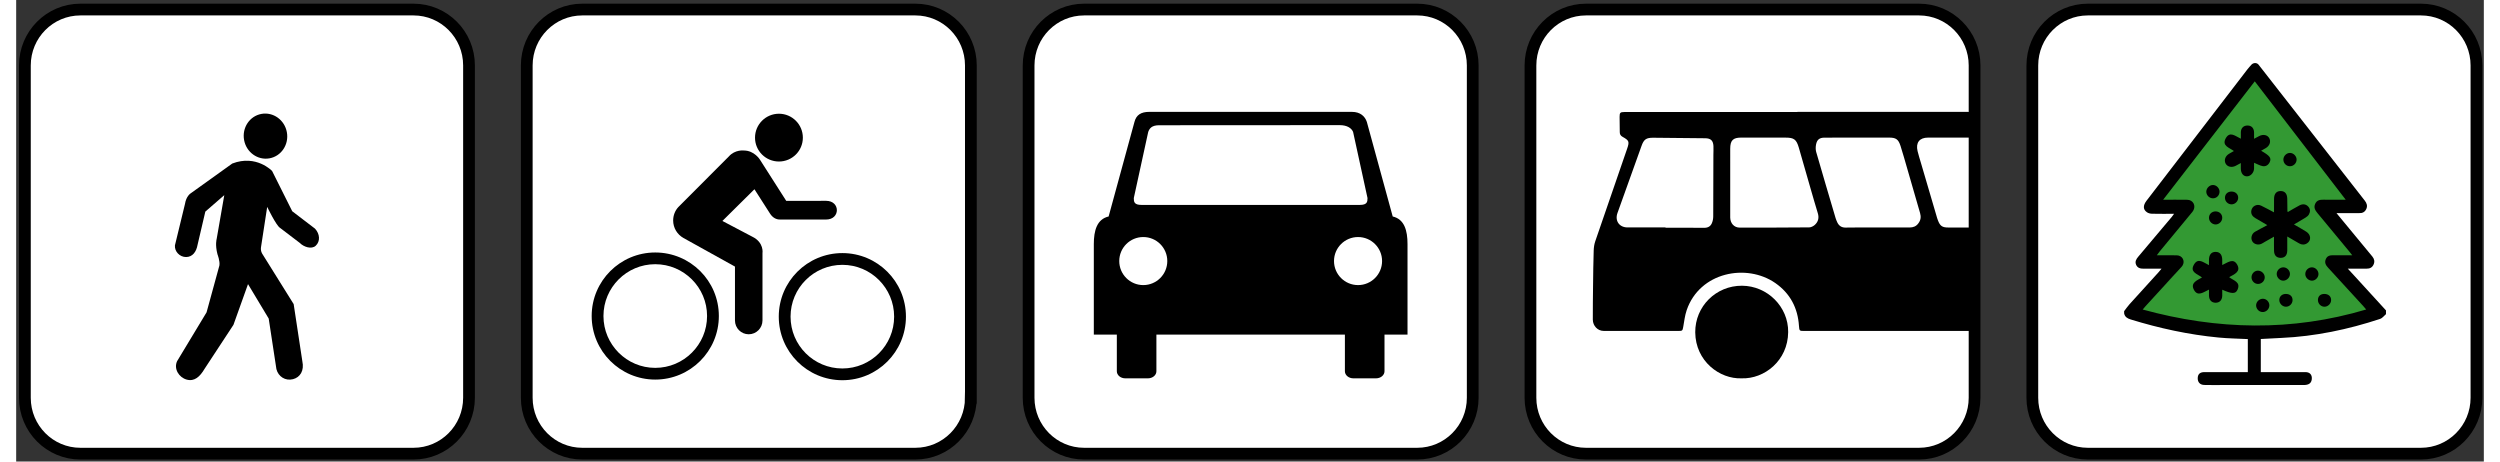 <?xml version="1.0" encoding="utf-8"?>
<!DOCTYPE svg PUBLIC "-//W3C//DTD SVG 1.1//EN" "http://www.w3.org/Graphics/SVG/1.1/DTD/svg11.dtd">
<svg xmlns="http://www.w3.org/2000/svg" xmlns:xlink="http://www.w3.org/1999/xlink" version="1.1" id="Ebene_1" x="0px" y="0px" width="130" height="24" viewBox="0 -0.042 315 58.916" enable-background="new 0 -0.042 315 58.916" xml:space="preserve">
<rect x="0" y="-0.042" width="315" height="58.916" fill="#333333" stroke="none"/>
<g id="Rand">
	<path fill="#FFFFFF" stroke="#000000" stroke-width="1.5" stroke-miterlimit="10" d="M121.868,50.737   c0,3.938-3.172,7.132-7.088,7.132H72.265c-3.916,0-7.088-3.193-7.088-7.132V8.309   c0-3.938,3.172-7.132,7.088-7.132h42.516c3.916,0,7.088,3.193,7.088,7.132V50.737z"/>
	<path fill="#FFFFFF" stroke="#000000" stroke-width="1.5" stroke-miterlimit="10" d="M57.806,50.737   c0,3.94-3.17,7.132-7.088,7.132H8.202c-3.916,0-7.089-3.191-7.089-7.132V8.309   c0-3.94,3.173-7.132,7.089-7.132h42.516c3.918,0,7.088,3.191,7.088,7.132V50.737z"/>
	<path fill="#FFFFFF" stroke="#000000" stroke-width="1.5" stroke-miterlimit="10" d="M185.931,50.737   c0,3.939-3.172,7.132-7.088,7.132h-42.516c-3.916,0-7.088-3.192-7.088-7.132V8.309   c0-3.939,3.172-7.132,7.088-7.132h42.516c3.916,0,7.088,3.192,7.088,7.132V50.737z"/>
	<path fill="#FFFFFF" stroke="#000000" stroke-width="1.5" stroke-miterlimit="10" d="M249.993,50.737   c0,3.939-3.172,7.132-7.088,7.132h-42.516c-3.916,0-7.088-3.192-7.088-7.132V8.309   c0-3.939,3.172-7.132,7.088-7.132h42.516c3.916,0,7.088,3.192,7.088,7.132V50.737z"/>
	<path fill="#FFFFFF" stroke="#000000" stroke-width="1.5" stroke-miterlimit="10" d="M314.058,50.737   c0,3.939-3.172,7.132-7.088,7.132H264.454c-3.916,0-7.088-3.192-7.088-7.132V8.309   c0-3.939,3.172-7.132,7.088-7.132h42.516c3.916,0,7.088,3.192,7.088,7.132V50.737z"/>
</g>
<g id="Pikto_schwarz">
	<g>
		<path d="M227.378,14.24c7.242,0,14.484-0.002,21.727,0c0.883,0,0.883,0.002,0.883,0.879    c0.008,0.568,0.008,1.137,0,1.707c0,0.675-0.016,0.693-0.719,0.693    c-1.734,0.004-3.469,0.002-5.215,0.004c-1.09,0-1.594,0.637-1.34,1.721    c0.117,0.504,0.285,0.998,0.426,1.494c0.66,2.246,1.324,4.494,1.98,6.738    c0.059,0.207,0.117,0.418,0.199,0.621C245.593,28.809,245.87,29,246.632,29    c0.879,0,1.746-0.004,2.613,0c0.73,0,0.742,0.012,0.742,0.716c0.008,3.933,0.008,7.861,0,11.796    c0,0.676-0.012,0.693-0.707,0.693c-7.008,0.002-14.023,0.002-21.031,0    c-0.621,0-0.621-0.014-0.672-0.646c-0.148-2.287-1.125-4.149-3.016-5.467    c-3.676-2.555-9.652-1.409-11.316,3.455c-0.234,0.688-0.316,1.434-0.445,2.152    c-0.086,0.457-0.102,0.504-0.578,0.504c-3.195,0.004-6.395,0.006-9.582-0.004    c-0.758,0-1.371-0.645-1.379-1.434c-0.004-1.457,0.012-2.912,0.031-4.367    c0.016-1.486,0.035-2.975,0.082-4.461c0.012-0.396,0.07-0.805,0.199-1.18    c1.348-3.938,2.711-7.871,4.066-11.808c0.316-0.911,0.258-1.06-0.574-1.522    c-0.25-0.139-0.363-0.314-0.363-0.598c0-0.65-0.023-1.303-0.023-1.957    c0-0.529,0.082-0.611,0.613-0.615c1.824-0.008,3.652-0.006,5.473-0.006c5.539,0,11.07,0,16.613,0    C227.378,14.252,227.378,14.242,227.378,14.24z M235.054,17.52c0,0.002,0,0.004,0,0.004    c-1.406,0-2.812-0.002-4.211,0.004c-0.637,0.002-0.961,0.242-1.086,0.875    c-0.059,0.299-0.066,0.643,0.012,0.934c0.812,2.827,1.652,5.645,2.484,8.465    c0.059,0.191,0.141,0.379,0.223,0.559c0.211,0.426,0.539,0.652,1.043,0.648    c0.902-0.02,1.805-0.008,2.707-0.012c1.816,0,3.645-0.012,5.465,0    c0.473,0,0.84-0.141,1.121-0.523c0.316-0.41,0.363-0.836,0.223-1.324    c-0.551-1.879-1.09-3.762-1.629-5.637c-0.281-0.982-0.562-1.963-0.867-2.934    c-0.277-0.85-0.586-1.057-1.469-1.057C237.729,17.52,236.39,17.52,235.054,17.52z     M210.542,28.988c0,0.012,0,0.031,0,0.043c1.637,0,3.277-0.012,4.918,0.008    c0.484,0.004,0.82-0.172,1-0.594c0.117-0.27,0.172-0.582,0.172-0.867    c0.016-2.609,0.012-5.217,0.02-7.827c0-0.382,0.027-0.769,0.008-1.151    c-0.039-0.705-0.344-0.984-1.047-0.994c-2.203-0.025-4.418-0.049-6.621-0.066    c-0.914-0.008-1.219,0.205-1.52,1.062c-1.031,2.848-2.055,5.695-3.062,8.542    c-0.359,0.997,0.223,1.837,1.27,1.845C207.3,28.996,208.921,28.988,210.542,28.988z M218.8,23.211    L218.8,23.211c0,0.152,0,0.301,0,0.453c0,1.352-0.012,2.711,0,4.066    c0.012,0.738,0.504,1.281,1.195,1.281c2.969,0.004,5.922,0,8.887-0.027    c0.234,0,0.516-0.145,0.703-0.305c0.445-0.398,0.582-0.899,0.398-1.5    c-0.32-1.02-0.602-2.053-0.906-3.082c-0.504-1.77-1.012-3.535-1.523-5.303    c-0.305-1.037-0.617-1.268-1.676-1.268c-1.895-0.004-3.785-0.006-5.672-0.004    c-1.051,0-1.406,0.355-1.406,1.425C218.8,20.369,218.8,21.789,218.8,23.211z"/>
		<path d="M220.253,48.252c-2.801,0.11-5.883-2.189-5.918-5.87c-0.023-3.313,2.648-5.964,5.965-5.95    c3.246,0.013,5.934,2.689,5.898,5.918C226.167,46.004,223.147,48.354,220.253,48.252z"/>
	</g>
	<path d="M144.646,14.238c-1.047,0-1.664,0.381-1.895,1.283L139.454,27.592   c-1.492,0.346-1.891,1.791-1.891,3.525v0.73v5.049v5.771h2.938v4.684   c0,0.498,0.484,0.902,1.082,0.902h2.887c0.598,0,1.082-0.404,1.082-0.902v-4.684h24.062v4.684   c0,0.498,0.488,0.902,1.086,0.902h2.883c0.598,0,1.086-0.404,1.086-0.902v-4.684h2.938v-5.771v-5.049   v-0.73c0-1.734-0.398-3.18-1.891-3.525l-3.301-12.07c-0.238-0.723-0.848-1.283-1.895-1.283    M143.876,36.35c-1.695,0-3.066-1.375-3.066-3.068s1.371-3.066,3.066-3.066s3.066,1.373,3.066,3.066   S145.571,36.35,143.876,36.35z M168.958,15.932c0.941,0,1.512,0.391,1.703,0.873l1.84,8.438   c0,0.482-0.047,0.873-0.988,0.873h-27.859c-0.941,0-0.988-0.391-0.988-0.873l1.84-8.438   c0.16-0.459,0.457-0.859,1.395-0.859 M171.294,36.35c-1.695,0-3.07-1.375-3.07-3.068   s1.375-3.066,3.07-3.066c1.691,0,3.066,1.373,3.066,3.066S172.985,36.35,171.294,36.35z"/>
	<g>
		<path d="M81.577,46.916c3.652,0,6.617-2.964,6.617-6.62c0-3.648-2.965-6.612-6.617-6.612    c-3.645,0-6.609,2.964-6.609,6.612C74.968,43.953,77.933,46.916,81.577,46.916z M73.464,40.296    c0-4.482,3.641-8.108,8.113-8.108c4.484,0,8.121,3.626,8.121,8.108c0,4.486-3.637,8.116-8.121,8.116    C77.104,48.412,73.464,44.782,73.464,40.296z"/>
		<path d="M105.468,46.994c3.641,0,6.605-2.959,6.605-6.617c0-3.653-2.965-6.612-6.605-6.612    c-3.656,0-6.617,2.959-6.617,6.612C98.851,44.035,101.812,46.994,105.468,46.994z M97.347,40.376    c0-4.485,3.637-8.111,8.121-8.111c4.473,0,8.113,3.626,8.113,8.111    c0,4.486-3.641,8.117-8.113,8.117C100.983,48.493,97.347,44.862,97.347,40.376z"/>
		<path d="M97.37,20.576c1.684,0,3.051-1.36,3.051-3.046c0-1.685-1.367-3.054-3.051-3.054    c-1.688,0-3.055,1.37-3.055,3.054C94.315,19.216,95.683,20.576,97.37,20.576z"/>
		<path d="M97.495,27.98c-0.441,0.01-0.922-0.212-1.27-0.766l-1.984-3.099l-4.09,4.049l3.793,1.996    c1.559,0.748,1.324,2.117,1.324,2.117v8.585c0,0.973-0.785,1.766-1.758,1.766    s-1.754-0.793-1.754-1.766v-6.873l-6.578-3.653c-0.781-0.438-1.312-1.275-1.312-2.23    c0-0.657,0.242-1.261,0.656-1.711l6.449-6.464c0.801-0.905,1.918-0.761,1.918-0.761    c1.352,0,2.062,1.18,2.062,1.18l3.352,5.252l5.09-0.009c1.828,0,1.828,2.388,0,2.388h-5.898V27.98    L97.495,27.98z"/>
	</g>
	<g>
		<path d="M32.236,40.623l-2.641-4.398l-1.859,5.199l-3.68,5.604l0,0    c-0.6,1.019-1.299,1.662-2.291,1.385c-0.99-0.275-1.678-1.373-1.221-2.354l3.76-6.231    l1.637-5.975c0.098-0.549-0.244-1.433-0.244-1.433c-0.324-1.229-0.104-1.96-0.104-1.96    l0.973-5.591l-2.42,2.101l-0.992,4.243c-0.156,0.888-0.637,1.549-1.461,1.557    c-0.824,0.007-1.5-0.725-1.426-1.495l0,0l1.279-5.271c0.158-1.031,0.744-1.375,0.744-1.375l5.295-3.795    c3.078-1.184,5.084,0.951,5.084,0.951l2.572,5.141l2.904,2.218c0.622,0.671,0.704,1.612,0.092,2.184    c-0.525,0.491-1.529,0.159-2.031-0.358l-2.523-1.922c-0.496-0.299-1.641-2.679-1.641-2.679    l-0.773,5.035c-0.131,0.62,0.186,1.017,0.186,1.017l3.967,6.357l1.107,7.292l0,0    c0.26,1.196-0.271,2.054-1.193,2.292c-0.971,0.251-1.879-0.332-2.117-1.288L32.236,40.623z"/>
		
			<ellipse transform="matrix(-0.984 0.18 -0.18 -0.984 66.271 28.665)" cx="31.835" cy="17.339" rx="2.775" ry="2.881"/>
	</g>
</g>
<g id="Baum" display="none">
	<g display="inline">
		<path fill="#339933" d="M300.519,32.454c0.984-0.07,1.965-0.168,2.863-0.592    c1.113-0.527,1.613-1.455,1.211-2.623c-0.484-1.453-1.066-2.885-1.695-4.287    c-0.395-0.912-0.469-0.883,0.355-1.479c3.152-2.287,2.879-6.84-0.512-8.721    c-0.809-0.447-1.68-0.627-2.605-0.627c-0.496-0.002-0.598-0.102-0.656-0.59    c-0.012-0.113-0.012-0.232-0.027-0.342c-0.312-2.023-2.508-3.045-4.188-1.941    c-0.672,0.439-0.574,0.379-1.117-0.064c-1.762-1.408-3.996-1.088-5.266,0.777    c-0.23,0.324-0.441,0.451-0.855,0.387c-1.836-0.295-3.617-0.027-5.332,0.691    c-2.047,0.857-3.289,2.66-3.102,4.723c0.184,2.172,0.957,4.137,2.441,5.781    c0.465,0.506,0.465,0.504,0.039,1.033c-1.496,1.836-1.609,4.33-0.289,6.211    c1.695,2.377,4.844,2.906,7.223,1.201c0.277-0.195,0.531-0.332,0.902-0.24    c1.68,0.432,3.371,0.383,5.039-0.092c0.215-0.062,0.531-0.051,0.703,0.061    c1.207,0.742,2.508,0.902,3.887,0.736C299.862,32.458,300.19,32.478,300.519,32.454z"/>
		<path fill="#339933" d="M282.468,33.075c-2.602-2.363-3.195-5.773-1.547-8.855    c0.16-0.305,0.133-0.514-0.027-0.799c-0.438-0.73-0.863-1.469-1.219-2.242    c-0.258-0.537-0.641-0.783-1.191-0.83c-0.484-0.047-0.965,0.055-1.348,0.365    c-0.391,0.301-0.672,0.275-1.027-0.057c-1.375-1.312-3.711-0.752-4.352,1.182    c-0.23,0.713-0.25,0.709-0.992,0.572c-0.949-0.178-1.902-0.229-2.852-0.02    c-1.055,0.236-1.688,0.959-1.754,2.002c-0.09,1.264,0.152,2.492,0.598,3.666    c0.16,0.455,0.16,0.773-0.121,1.17c-0.773,1.102-0.906,2.299-0.191,3.469    c0.371,0.627,0.777,1.227,0.891,1.969c0.02,0.148,0.121,0.281,0.191,0.416    c0.746,1.26,2.379,1.82,3.75,1.283c0.68-0.27,0.633-0.332,1.039,0.387    c0.234,0.41,0.527,0.818,0.898,1.092c1.547,1.174,3.641,0.535,4.363-1.33    c0.191-0.51,0.477-0.711,1.012-0.758c1.055-0.096,2.02-0.494,2.895-1.068    c0.492-0.326,0.934-0.732,1.5-1.197C282.729,33.292,282.581,33.194,282.468,33.075z"/>
		<path d="M280.894,45.435l-5.289,1.764V39.263c1.336-0.273,2.621-1.23,3.203-2.488    c1.996-0.34,3.719-1.387,4.941-2.859c0.727,0.277,1.516,0.438,2.34,0.438    c1.34,0,2.613-0.395,3.711-1.148c0.648,0.135,0.996,0.463,1.676-0.115v14.109h-6.172    L280.894,45.435z M272.069,22.37c0.324-1.002,1.242-1.674,2.281-1.674    c0.727,0,1.254,0.324,1.57,0.6l0.516,0.447l0.562-0.383c0.293-0.201,0.641-0.309,1-0.309    c0.371,0,0.719,0.119,1.012,0.324c0.398,1.045,0.926,2.018,1.535,2.805    c-0.684,1.061-1.055,2.305-1.055,3.576c0,2.166,1.055,4.084,2.672,5.287    c-1.031,1.119-2.453,1.883-4.078,2.049l-0.574,0.061l-0.172,0.553    c-0.344,1.086-1.332,1.814-2.457,1.814c-0.973,0-1.855-0.549-2.301-1.436l-0.367-0.729    l-0.754,0.311c-0.438,0.18-0.82,0.244-1.438,0.074l-0.09-0.021    c-1.125-0.188-1.984-1.119-2.09-2.262l-0.031-0.305l-0.211-0.221    c-0.527-0.561-0.82-1.285-0.82-2.043c0-0.645,0.215-1.268,0.625-1.803l0.34-0.447l-0.262-0.498    c-0.188-0.344-0.258-0.775-0.348-1.271c-0.031-0.186-0.062-0.373-0.102-0.562    c-0.254-1.23-0.152-2.139,0.305-2.699c0.539-0.66,1.543-0.799,2.285-0.799    c0.461,0,0.953,0.053,1.426,0.15 M280.991,15.058c1.164-1.369,3.367-2.189,5.898-2.189    c0.348,0,0.703,0.035,1.098,0.104l0.578,0.1l0.316-0.49c0.625-0.965,1.672-1.541,2.809-1.541    c1.008,0,1.746,0.455,2.184,0.834l0.516,0.447l0.559-0.383c0.422-0.287,0.918-0.441,1.43-0.441    c1.324,0,2.434,1.045,2.527,2.377l0.078,0.822h0.82c2.668,0,4.832,2.168,4.832,4.834    c0,1.658-0.84,3.182-2.246,4.076l-0.727,0.463l0.445,0.738c0.574,0.949,1.828,4.059,1.828,4.836    c0,1.814-1.613,2.49-5.961,2.49c-0.906,0-1.793-0.256-2.57-0.744l-0.336-0.213l-0.383,0.113    c-1.578,0.465-3.191,0.52-4.875,0.109l-0.414-0.1l-0.34,0.264    c-0.859,0.672-1.883,1.027-2.969,1.027c-2.664,0-4.832-2.168-4.832-4.834    c0-1.113,0.387-2.201,1.094-3.061l0.492-0.602l-0.535-0.566c-1.055-1.109-1.895-2.932-2.191-4.758    C279.87,17.28,280.163,16.03,280.991,15.058z M297.976,33.897c2.508,0,7.727,0,7.727-4.254    c0-1.117-1.039-3.66-1.703-5.027c1.52-1.246,2.406-3.096,2.406-5.086    c0-3.385-2.566-6.182-5.867-6.555c-0.477-1.869-2.176-3.24-4.16-3.24    c-0.648,0-1.277,0.143-1.855,0.418c-0.84-0.568-1.828-0.877-2.828-0.877    c-1.547,0-2.984,0.693-3.953,1.877c-0.293-0.033-0.57-0.049-0.852-0.049    c-3.039,0-5.746,1.051-7.242,2.811c-1.16,1.367-1.598,3.145-1.27,5.141    c0.012,0.088,0.031,0.178,0.051,0.266c-0.141-0.02-0.281-0.033-0.43-0.033    c-0.496,0-0.98,0.102-1.426,0.299c-0.664-0.426-1.438-0.656-2.223-0.656    c-1.543,0-2.93,0.852-3.652,2.184c-0.363-0.047-0.723-0.07-1.07-0.07    c-1.617,0-2.883,0.502-3.656,1.449c-0.809,0.99-1.031,2.393-0.668,4.168    c0.035,0.172,0.066,0.342,0.094,0.51c0.078,0.424,0.152,0.857,0.305,1.287    c-0.445,0.742-0.684,1.57-0.684,2.43c0,1.111,0.391,2.178,1.105,3.031    c0.293,1.787,1.68,3.213,3.473,3.531c0.676,0.184,1.234,0.186,1.805,0.068    c0.633,0.861,1.402,1.523,2.438,1.742v7.938h-7.059v1.764h9.793l4.32-1.764l4.41,1.764h10.574    l3.488-1.764l3.574,1.764h2.645v-1.764h-2.645l-3.574-1.764l-3.488,1.764h-2.637l0.246-13.861    c0.441-0.059,0.887-0.141,1.324-0.254C295.784,33.618,296.866,33.897,297.976,33.897z"/>
	</g>
</g>
<g id="Tanne">
	<g>
		<path fill-rule="evenodd" clip-rule="evenodd" fill="#339933" d="M270.131,40.714c0-0.064,0-0.133,0-0.199    c0.121-0.1,0.266-0.188,0.375-0.305c0.883-0.926,1.766-1.855,2.641-2.785    c0.762-0.809,1.527-1.617,2.289-2.428c0.332-0.354,0.504-0.744,0.281-1.229    c-0.199-0.459-0.586-0.594-1.047-0.59c-0.695,0.002-1.391,0.002-2.086-0.004    c-0.121-0.002-0.238-0.029-0.41-0.055c0.102-0.135,0.152-0.215,0.215-0.287    c1.52-1.785,3.043-3.567,4.562-5.349c0.332-0.388,0.547-0.802,0.301-1.319    c-0.23-0.496-0.645-0.605-1.152-0.595c-0.988,0.019-1.973,0.007-3.09,0.007    c4.312-5.41,8.543-10.728,12.816-16.089c4.246,5.366,8.453,10.683,12.73,16.089    c-1.137,0-2.125,0.012-3.117-0.007c-0.512-0.011-0.918,0.121-1.129,0.619    c-0.207,0.473-0.055,0.868,0.262,1.235c1.137,1.324,2.266,2.655,3.398,3.983    c0.469,0.549,0.926,1.105,1.488,1.771c-0.93,0-1.723,0.004-2.504-0.002    c-0.496-0.004-0.922,0.086-1.148,0.602c-0.234,0.525,0.016,0.887,0.359,1.244    c1.617,1.715,3.234,3.434,4.848,5.15c0.121,0.127,0.234,0.262,0.391,0.438    c-0.184,0.074-0.297,0.133-0.414,0.166c-3.57,1.057-7.223,1.643-10.922,1.902    c-3.102,0.215-6.211,0.18-9.312-0.105c-2.801-0.254-5.578-0.672-8.309-1.334    C271.674,41.052,270.896,40.89,270.131,40.714z"/>
	</g>
	<g>
		<path fill-rule="evenodd" clip-rule="evenodd" d="M269.084,39.962c0-0.096,0-0.189,0-0.285    c0.23-0.297,0.441-0.607,0.691-0.887c1.234-1.367,2.473-2.73,3.715-4.094    c0.105-0.119,0.207-0.248,0.367-0.445c-0.832,0-1.551-0.008-2.27,0.004    c-0.422,0.004-0.793-0.076-0.977-0.502c-0.172-0.404,0.016-0.721,0.277-1.029    c1.438-1.691,2.863-3.395,4.293-5.095c0.086-0.101,0.152-0.212,0.277-0.377    c-0.992,0-1.898,0.012-2.805-0.01c-0.223-0.005-0.477-0.062-0.656-0.188    c-0.512-0.352-0.516-0.869-0.051-1.477c4.289-5.589,8.578-11.174,12.871-16.76    c0.168-0.224,0.367-0.424,0.551-0.637c0.238-0.213,0.609-0.246,0.848,0    c0.129,0.159,0.25,0.316,0.375,0.478c3.465,4.436,6.93,8.869,10.395,13.304    c0.941,1.205,1.883,2.409,2.824,3.615c0.246,0.317,0.367,0.662,0.188,1.054    s-0.492,0.553-0.914,0.531c-0.203-0.01-0.406-0.002-0.609-0.002c-0.727,0-1.453,0-2.285,0    c0.875,1.065,1.68,2.032,2.477,3.001c0.703,0.849,1.41,1.698,2.109,2.552    c0.246,0.303,0.32,0.645,0.148,1.016c-0.172,0.375-0.473,0.527-0.871,0.521    c-0.391-0.004-0.781,0-1.176,0c-0.379,0-0.754,0-1.246,0c0.367,0.395,0.633,0.684,0.898,0.975    c1.328,1.449,2.648,2.904,3.98,4.355c0,0.158,0,0.316,0,0.475c-0.246,0.209-0.461,0.516-0.742,0.609    c-4.098,1.352-8.293,2.236-12.613,2.43c-0.875,0.039-1.742,0.09-2.625,0.137c0,1.424,0,2.807,0,4.227    c0.195,0,0.363,0,0.531,0c1.73,0,3.453-0.006,5.18,0c0.559,0.002,0.859,0.355,0.797,0.912    c-0.059,0.498-0.379,0.736-1.023,0.736c-3.453,0.002-6.898,0.002-10.352,0    c-0.781,0-1.566,0.014-2.352-0.008c-0.543-0.014-0.848-0.357-0.832-0.881    c0.016-0.512,0.297-0.76,0.859-0.76c1.68-0.002,3.355,0,5.039,0c0.164,0,0.328,0,0.496,0    c0-1.445,0-2.824,0-4.215c-1.27-0.066-2.508-0.078-3.738-0.199    c-3.82-0.367-7.555-1.18-11.223-2.309C269.49,40.604,269.178,40.415,269.084,39.962z     M298.201,32.544c-0.188-0.236-0.293-0.373-0.398-0.506c-1.348-1.627-2.691-3.256-4.043-4.881    c-0.281-0.343-0.5-0.692-0.297-1.159c0.211-0.492,0.613-0.558,1.09-0.549    c0.902,0.018,1.801,0.004,2.816,0.004c-3.898-5.081-7.734-10.071-11.609-15.112    c-3.895,5.039-7.766,10.037-11.695,15.112c1.102,0,2.09-0.011,3.074,0.006    c0.758,0.011,1.152,0.771,0.75,1.415c-0.074,0.12-0.172,0.227-0.262,0.335    c-1.344,1.627-2.691,3.255-4.035,4.882c-0.102,0.123-0.188,0.256-0.336,0.455    c0.922,0,1.734-0.014,2.551,0.004c0.703,0.012,1.094,0.711,0.73,1.309    c-0.074,0.117-0.176,0.221-0.273,0.324c-1.477,1.617-2.957,3.232-4.438,4.848    c-0.109,0.123-0.219,0.256-0.375,0.439c9.539,2.613,19.004,2.828,28.531-0.004    c-0.152-0.182-0.254-0.299-0.355-0.416c-1.5-1.637-2.996-3.279-4.504-4.914    c-0.301-0.326-0.488-0.654-0.293-1.104c0.188-0.447,0.562-0.496,0.973-0.49    C296.568,32.55,297.33,32.544,298.201,32.544z"/>
		<path fill-rule="evenodd" clip-rule="evenodd" d="M289.908,30.148c0,0.671,0.008,1.237,0,1.804    c-0.012,0.598-0.309,0.918-0.836,0.922c-0.531,0.004-0.844-0.318-0.852-0.91    c-0.02-0.566-0.004-1.137-0.004-1.795c-0.434,0.244-0.805,0.455-1.18,0.668    c-0.148,0.088-0.293,0.186-0.449,0.254c-0.434,0.189-0.953,0.027-1.152-0.348    c-0.219-0.396-0.074-0.948,0.348-1.195c0.488-0.284,0.996-0.536,1.578-0.851    c-0.543-0.322-1.043-0.606-1.531-0.898c-0.348-0.208-0.574-0.495-0.516-0.929    c0.082-0.59,0.703-0.924,1.25-0.664c0.535,0.257,1.051,0.543,1.652,0.858    c0-0.627-0.004-1.172,0.004-1.72c0.004-0.653,0.312-1.011,0.863-1    c0.531,0.009,0.812,0.352,0.824,0.986c0.008,0.536,0.012,1.072,0.02,1.611    c0,0.01,0.016,0.021,0.062,0.078c0.488-0.279,0.973-0.58,1.484-0.845    c0.398-0.209,0.809-0.181,1.121,0.165c0.273,0.301,0.266,0.676,0.066,1.012    c-0.098,0.166-0.281,0.298-0.445,0.402c-0.453,0.282-0.914,0.542-1.449,0.857    c0.566,0.33,1.078,0.616,1.574,0.926c0.602,0.384,0.652,1.121,0.098,1.48    c-0.336,0.217-0.688,0.205-1.023,0.008C290.943,30.753,290.471,30.476,289.908,30.148z"/>
		<path fill-rule="evenodd" clip-rule="evenodd" d="M281.607,33.79c0.68-0.303,1.406-0.938,1.906-0.055    c0.508,0.906-0.367,1.236-1.023,1.602c0.566,0.447,1.523,0.615,1.059,1.621    c-0.25,0.541-0.742,0.521-1.941-0.021c0,0.287,0.008,0.543,0,0.799    c-0.027,0.545-0.348,0.871-0.852,0.867c-0.504-0.006-0.816-0.332-0.84-0.881    c-0.008-0.246,0-0.492,0-0.797c-0.691,0.314-1.434,0.951-1.926,0.018    c-0.469-0.896,0.414-1.199,1.035-1.566c-0.562-0.451-1.602-0.658-1.023-1.65    c0.531-0.916,1.219-0.252,1.914,0.078c0-0.268-0.004-0.475,0-0.684    c0.008-0.656,0.309-1.016,0.855-1.01c0.539,0.006,0.832,0.361,0.836,1.027    C281.611,33.337,281.607,33.536,281.607,33.79z"/>
		<path fill-rule="evenodd" clip-rule="evenodd" d="M286.568,19.204c1.105,0.621,1.34,0.925,1.105,1.438    c-0.176,0.383-0.508,0.598-0.914,0.522c-0.355-0.069-0.684-0.267-1.09-0.431    c0,0.27,0.012,0.514,0,0.758c-0.023,0.522-0.449,0.978-0.906,0.978    c-0.469,0-0.773-0.386-0.785-0.986c0-0.205,0-0.41,0-0.713c-0.258,0.139-0.453,0.25-0.648,0.351    c-0.5,0.262-1.051,0.144-1.285-0.272c-0.234-0.429-0.059-0.959,0.418-1.252    c0.195-0.12,0.402-0.229,0.633-0.361c-0.574-0.439-1.566-0.645-1.047-1.614    c0.531-0.968,1.234-0.282,1.934,0.042c0-0.323-0.012-0.584,0-0.843    c0.023-0.52,0.34-0.832,0.828-0.84c0.508-0.012,0.836,0.306,0.859,0.854    c0.012,0.249,0,0.5,0,0.839c0.262-0.142,0.465-0.254,0.668-0.355    c0.508-0.259,1.062-0.134,1.277,0.284c0.227,0.437,0.051,0.957-0.43,1.247    C286.998,18.96,286.811,19.063,286.568,19.204z"/>
		<path fill-rule="evenodd" clip-rule="evenodd" d="M291.1,20.334c0,0.453-0.387,0.841-0.84,0.845    c-0.477,0.005-0.859-0.39-0.848-0.873c0.012-0.447,0.41-0.835,0.855-0.827    C290.705,19.485,291.104,19.893,291.1,20.334z"/>
		<path fill-rule="evenodd" clip-rule="evenodd" d="M290.252,34.909c0.012,0.461-0.395,0.875-0.859,0.877    c-0.438,0-0.832-0.406-0.832-0.857c0-0.453,0.387-0.842,0.836-0.846    C289.846,34.077,290.24,34.462,290.252,34.909z"/>
		<path fill-rule="evenodd" clip-rule="evenodd" d="M287.623,38.95c-0.012,0.475-0.426,0.865-0.891,0.84    c-0.449-0.02-0.812-0.422-0.801-0.879c0.02-0.445,0.414-0.818,0.871-0.818    C287.248,38.093,287.635,38.501,287.623,38.95z"/>
		<path fill-rule="evenodd" clip-rule="evenodd" d="M280.42,25.274c-0.457-0.005-0.84-0.385-0.848-0.835    c-0.004-0.46,0.418-0.881,0.875-0.866c0.441,0.016,0.824,0.423,0.816,0.868    C281.256,24.905,280.881,25.28,280.42,25.274z"/>
		<path fill-rule="evenodd" clip-rule="evenodd" d="M293.893,34.925c0.012,0.439-0.387,0.857-0.82,0.861    c-0.445,0.004-0.852-0.379-0.863-0.822c-0.02-0.467,0.375-0.883,0.844-0.881    C293.494,34.083,293.881,34.468,293.893,34.925z"/>
		<path fill-rule="evenodd" clip-rule="evenodd" d="M281.607,27.756c0,0.456-0.383,0.848-0.836,0.855    c-0.449,0.006-0.844-0.38-0.855-0.835c-0.008-0.471,0.352-0.831,0.836-0.832    C281.24,26.944,281.607,27.29,281.607,27.756z"/>
		<path fill-rule="evenodd" clip-rule="evenodd" d="M286.158,34.507c0.477,0,0.883,0.404,0.875,0.867    c-0.004,0.445-0.398,0.832-0.852,0.83c-0.457-0.002-0.832-0.379-0.836-0.838    C285.338,34.899,285.721,34.505,286.158,34.507z"/>
		<path fill-rule="evenodd" clip-rule="evenodd" d="M295.506,38.255c0.004,0.447-0.383,0.846-0.828,0.857    c-0.469,0.012-0.859-0.385-0.855-0.863c0.004-0.473,0.316-0.77,0.812-0.77    C295.162,37.481,295.506,37.784,295.506,38.255z"/>
		<path fill-rule="evenodd" clip-rule="evenodd" d="M289.74,37.479c0.527,0.01,0.848,0.312,0.844,0.795    c-0.008,0.457-0.387,0.838-0.844,0.838c-0.461,0-0.863-0.42-0.848-0.885    C288.912,37.774,289.256,37.472,289.74,37.479z"/>
		<path fill-rule="evenodd" clip-rule="evenodd" d="M283.643,25.218c-0.008,0.448-0.402,0.828-0.852,0.826    c-0.453-0.001-0.84-0.382-0.836-0.836c0-0.476,0.348-0.803,0.848-0.799    C283.299,24.414,283.654,24.753,283.643,25.218z"/>
	</g>
</g>
</svg>
